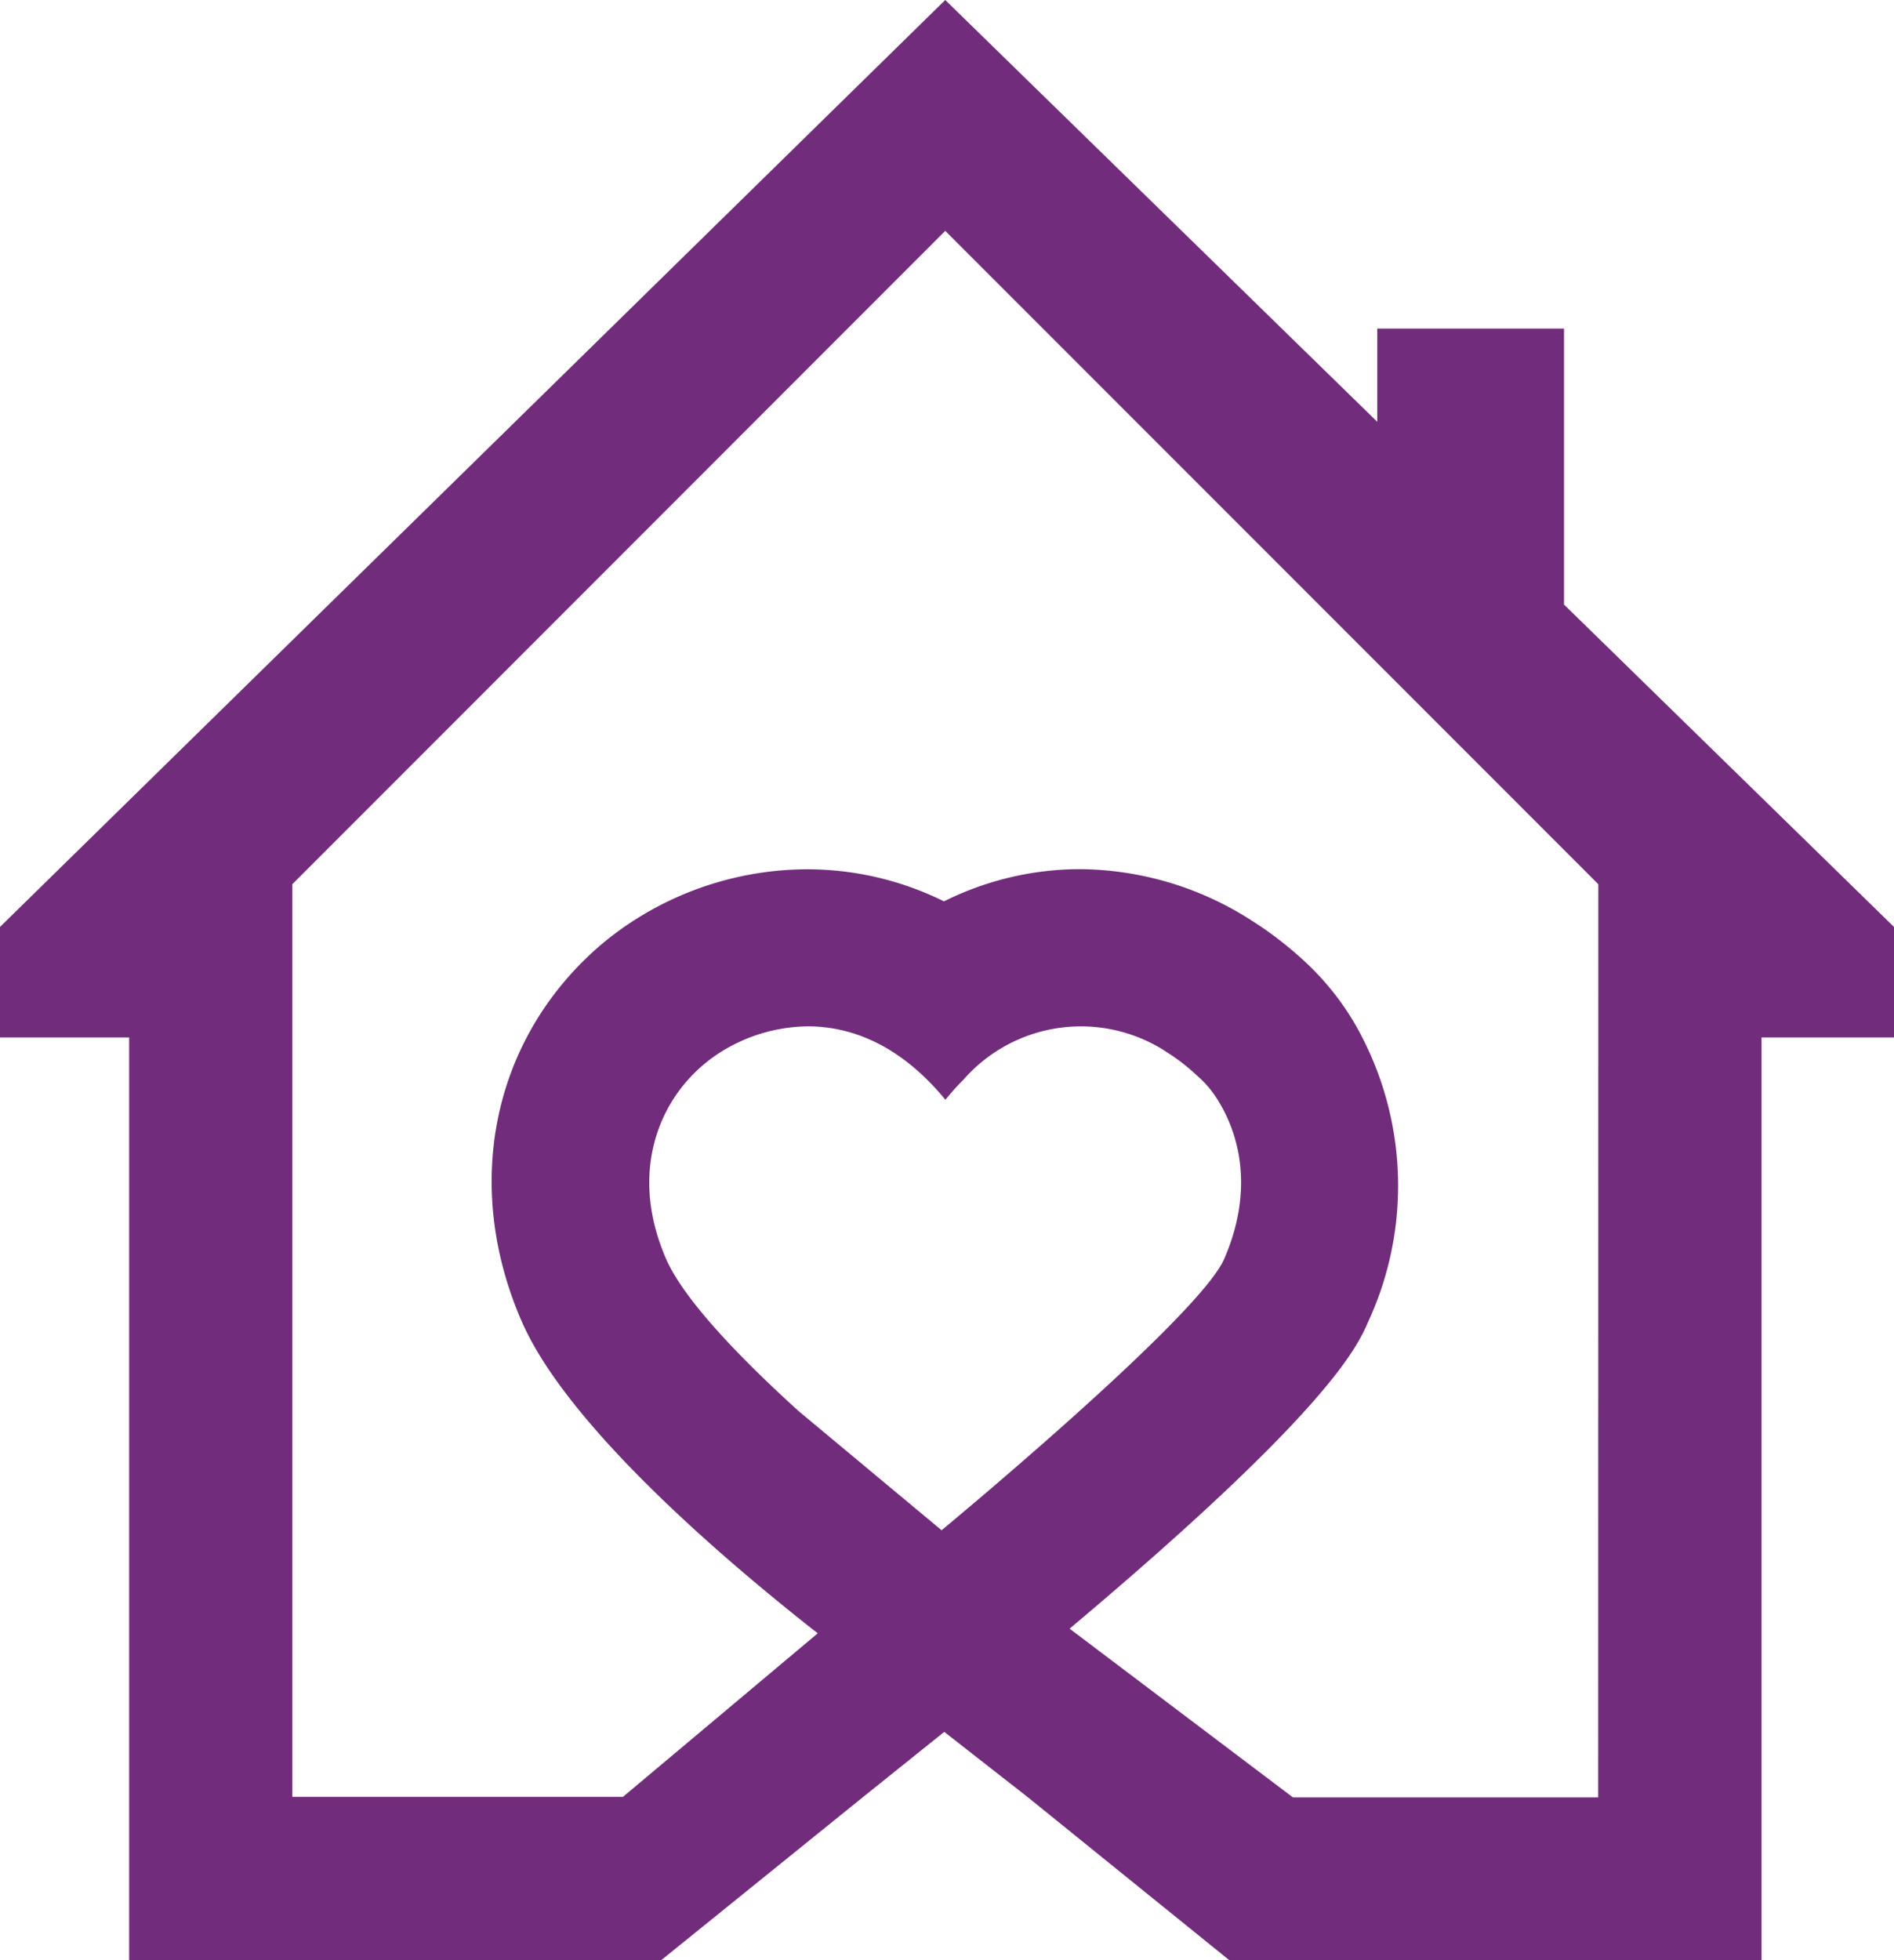 <svg xmlns="http://www.w3.org/2000/svg" viewBox="0 0 134.77 139.41"><defs><style>.cls-1{fill:#722c7c;}</style></defs><title>Asset 1</title><g id="Layer_2" data-name="Layer 2"><g id="Layer_1-2" data-name="Layer 1"><path class="cls-1" d="M111.29,43V23.37H98V30L67.26,0,0,65.93v7.86H9.19v65.62H47.06L61.43,127.8l5.76-4.62,5.91,4.62,14.36,11.61h37.88V73.79h9.43V65.93ZM67,108.84h0l-10.18-8.48c-4.08-3.7-8.12-7.86-9.42-10.81-2.43-5.58-.87-10.37,2-13.22a11,11,0,0,1,1.74-1.41A11.88,11.88,0,0,1,57.49,73c3.12,0,6.6,1.35,9.78,5.22.42-.51.85-1,1.27-1.41a11.11,11.11,0,0,1,14.6-1.9,13.74,13.74,0,0,1,2,1.56,7.53,7.53,0,0,1,1.58,1.88c1.74,2.86,2.31,6.78.39,11.19C85.32,93.69,67,108.84,67,108.84Zm46.72,19H92l-15.89-12C94.62,100.28,96.6,95.75,97.36,94a23.07,23.07,0,0,0-1-21.26,19.38,19.38,0,0,0-3.7-4.52,26.11,26.11,0,0,0-3.65-2.78,22.83,22.83,0,0,0-12.17-3.62,21.72,21.72,0,0,0-9.67,2.29,21.93,21.93,0,0,0-9.73-2.28,22.92,22.92,0,0,0-12.4,3.68,21.74,21.74,0,0,0-3.6,2.91c-6.65,6.65-8.3,16.45-4.31,25.58,3.23,7.39,14.27,16.83,20.75,21.93l.12.09.19.15L44.33,127.8H20.8V62.89L67.26,16.42l46.47,46.47Z"/></g></g></svg>